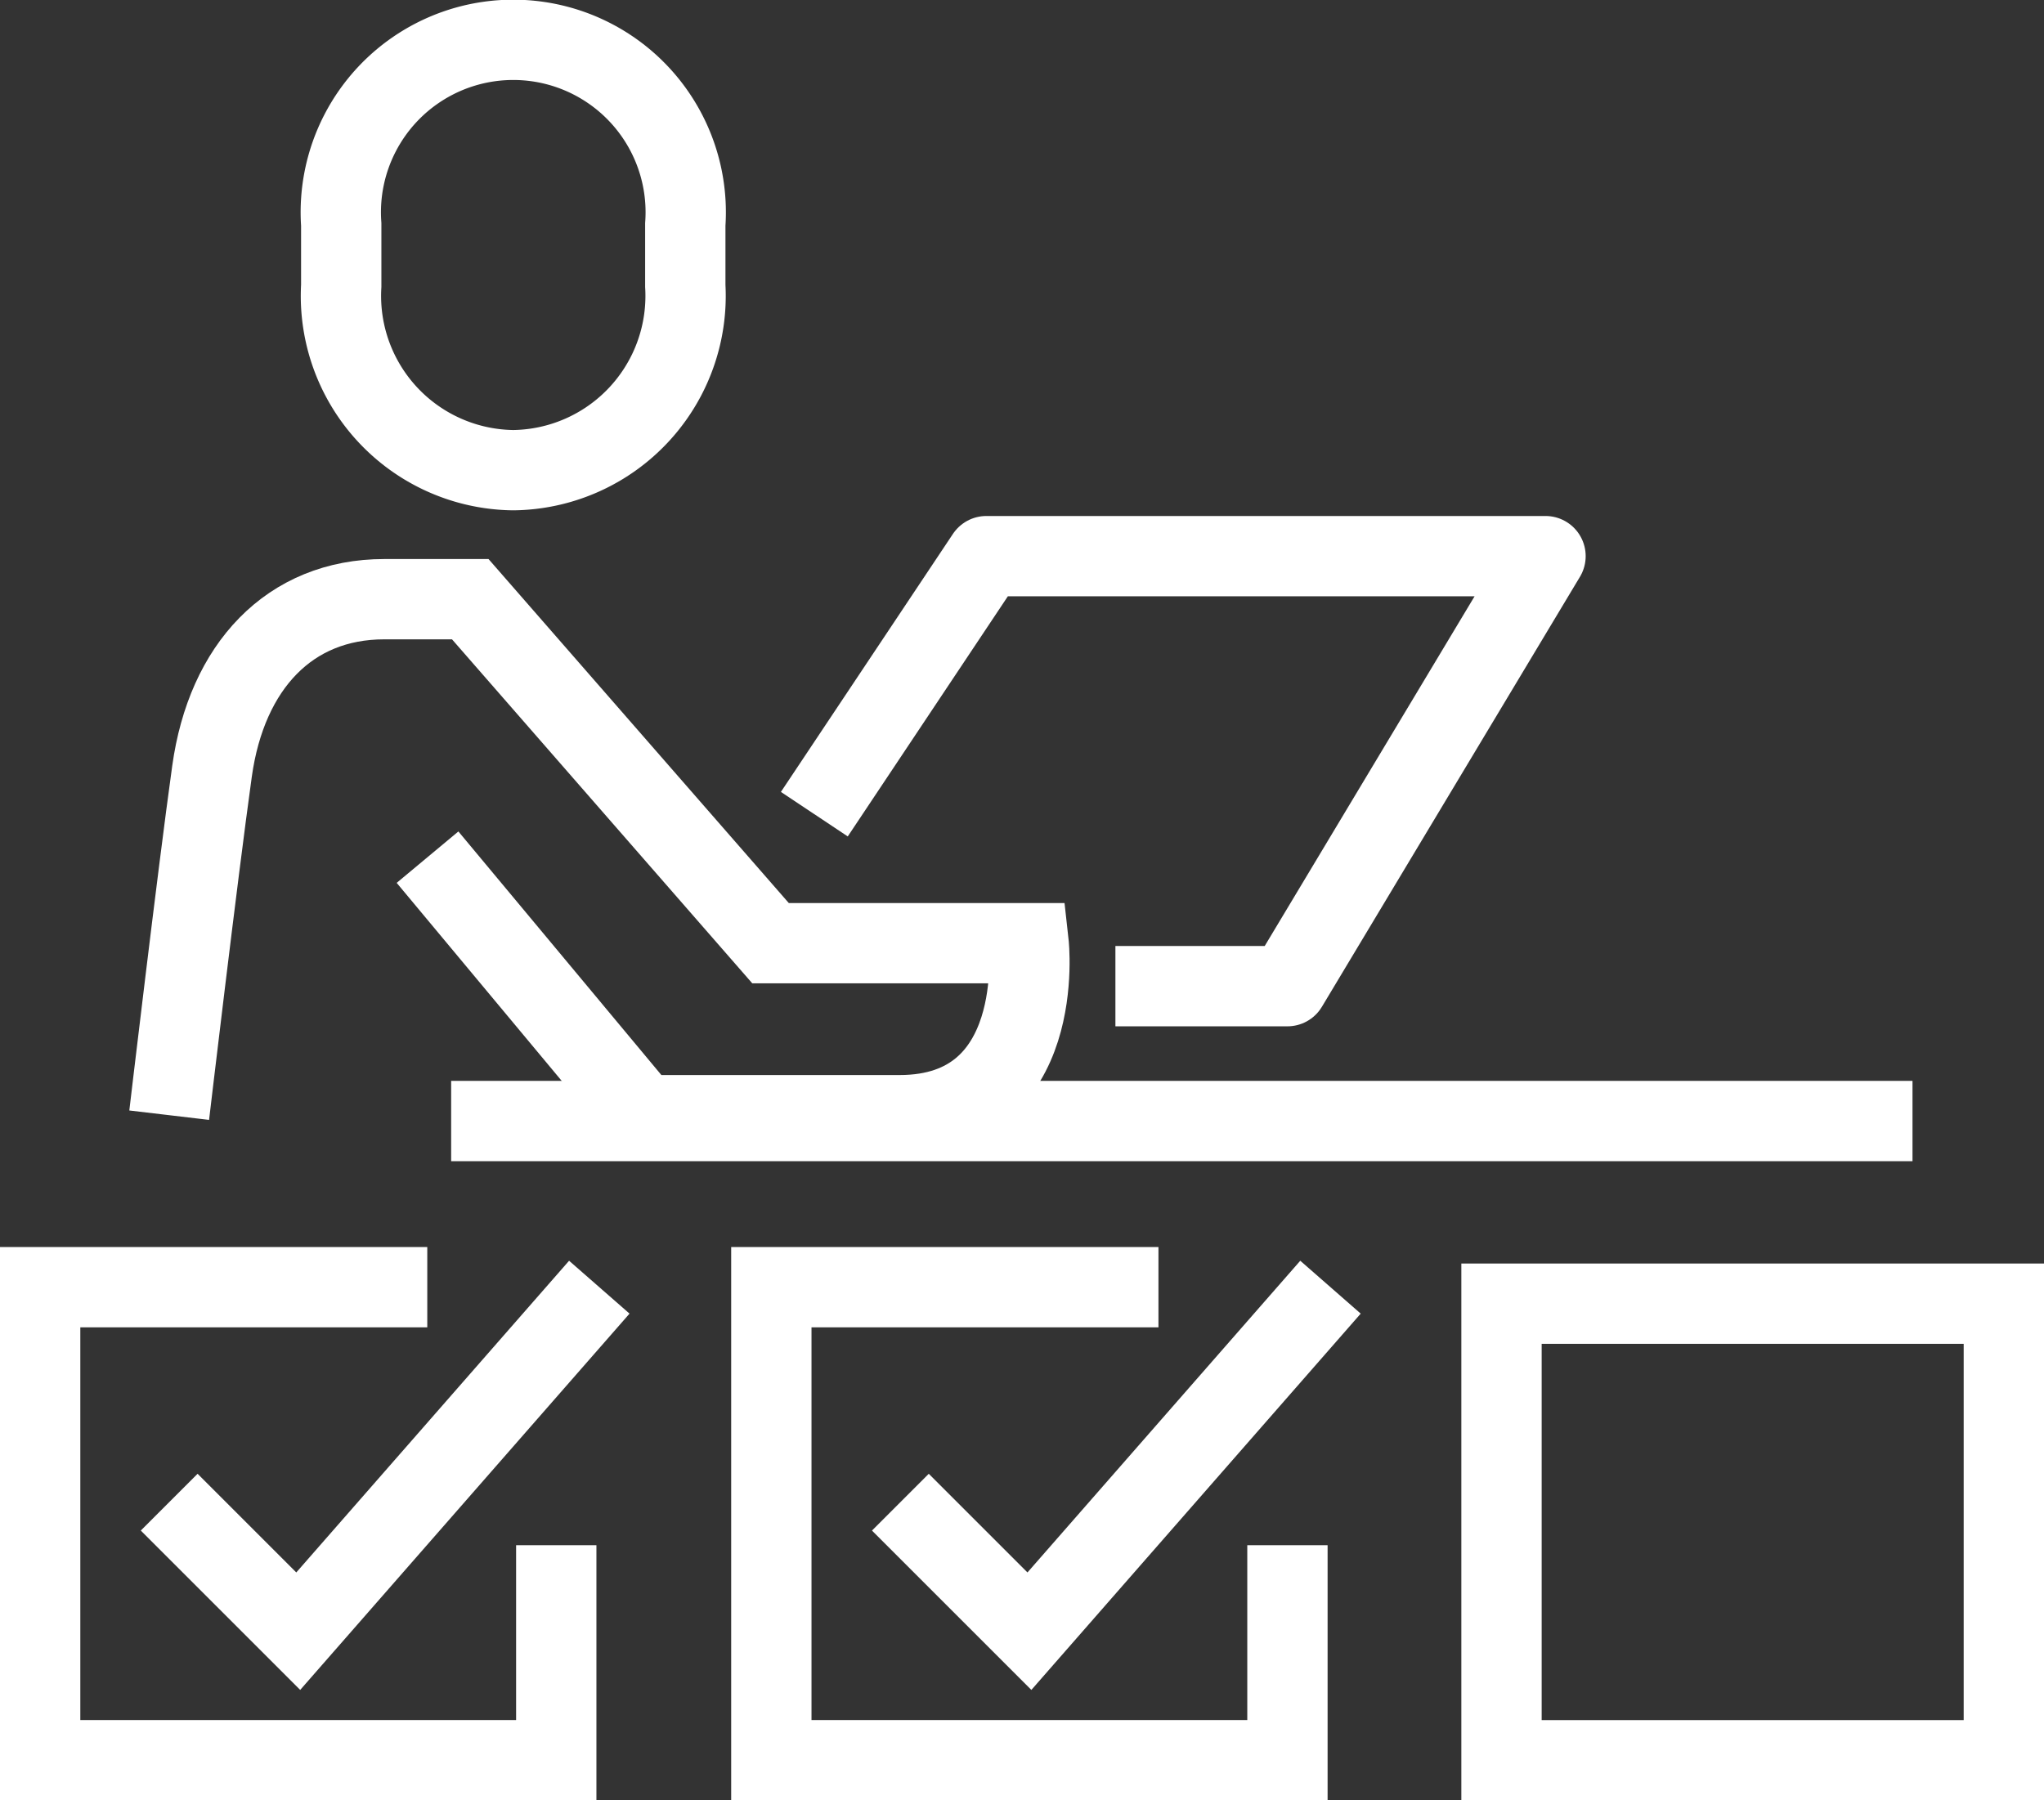 <svg xmlns="http://www.w3.org/2000/svg" width="38.175" height="33.631" viewBox="0 0 38.175 33.631"><rect x="0" y="0" width="38.175" height="33.631" fill="#333333" stroke="none"/><g transform="translate(8721.75 -6805.25)"><g transform="translate(-8721 6806)"><path d="M235.639,245.82v4.016H226V241h7.23" transform="translate(-212.344 -217.705)" fill="none" stroke="#fff" stroke-miterlimit="10" stroke-width="1.5"/><path d="M229,245.016l2.41,2.41L237.033,241" transform="translate(-212.934 -217.705)" fill="none" stroke="#fff" stroke-miterlimit="10" stroke-width="1.5"/><rect width="9.382" height="8.529" transform="translate(27.293 23.603)" fill="none" stroke="#fff" stroke-miterlimit="10" stroke-width="1.5"/><path d="M218.639,245.82v4.016H209V241h7.23" transform="translate(-209 -217.705)" fill="none" stroke="#fff" stroke-miterlimit="10" stroke-width="1.5"/><path d="M212,245.016l2.41,2.41L220.033,241" transform="translate(-209.59 -217.705)" fill="none" stroke="#fff" stroke-miterlimit="10" stroke-width="1.5"/><path d="M219.213,220.033A3.256,3.256,0,0,1,216,216.59v-1.148a3.221,3.221,0,1,1,6.426,0v1.149A3.256,3.256,0,0,1,219.213,220.033Z" transform="translate(-210.377 -212)" fill="none" stroke="#fff" stroke-miterlimit="10" stroke-width="1.5"/><path d="M212,234.639s.527-4.468.8-6.426S214.249,225,216.016,225h1.607l5.608,6.426h4.82s.359,3.213-2.41,3.213h-4.8l-4.016-4.82" transform="translate(-209.59 -214.557)" fill="none" stroke="#fff" stroke-miterlimit="10" stroke-width="1.5"/><path d="M227,228.82l3.213-4.82h10.443l-4.82,8.033h-3.213" transform="translate(-212.541 -214.361)" fill="none" stroke="#fff" stroke-linejoin="round" stroke-width="1.5"/><line x2="27.293" transform="translate(7.676 20.191)" fill="none" stroke="#fff" stroke-linejoin="round" stroke-width="1.5"/></g></g></svg>